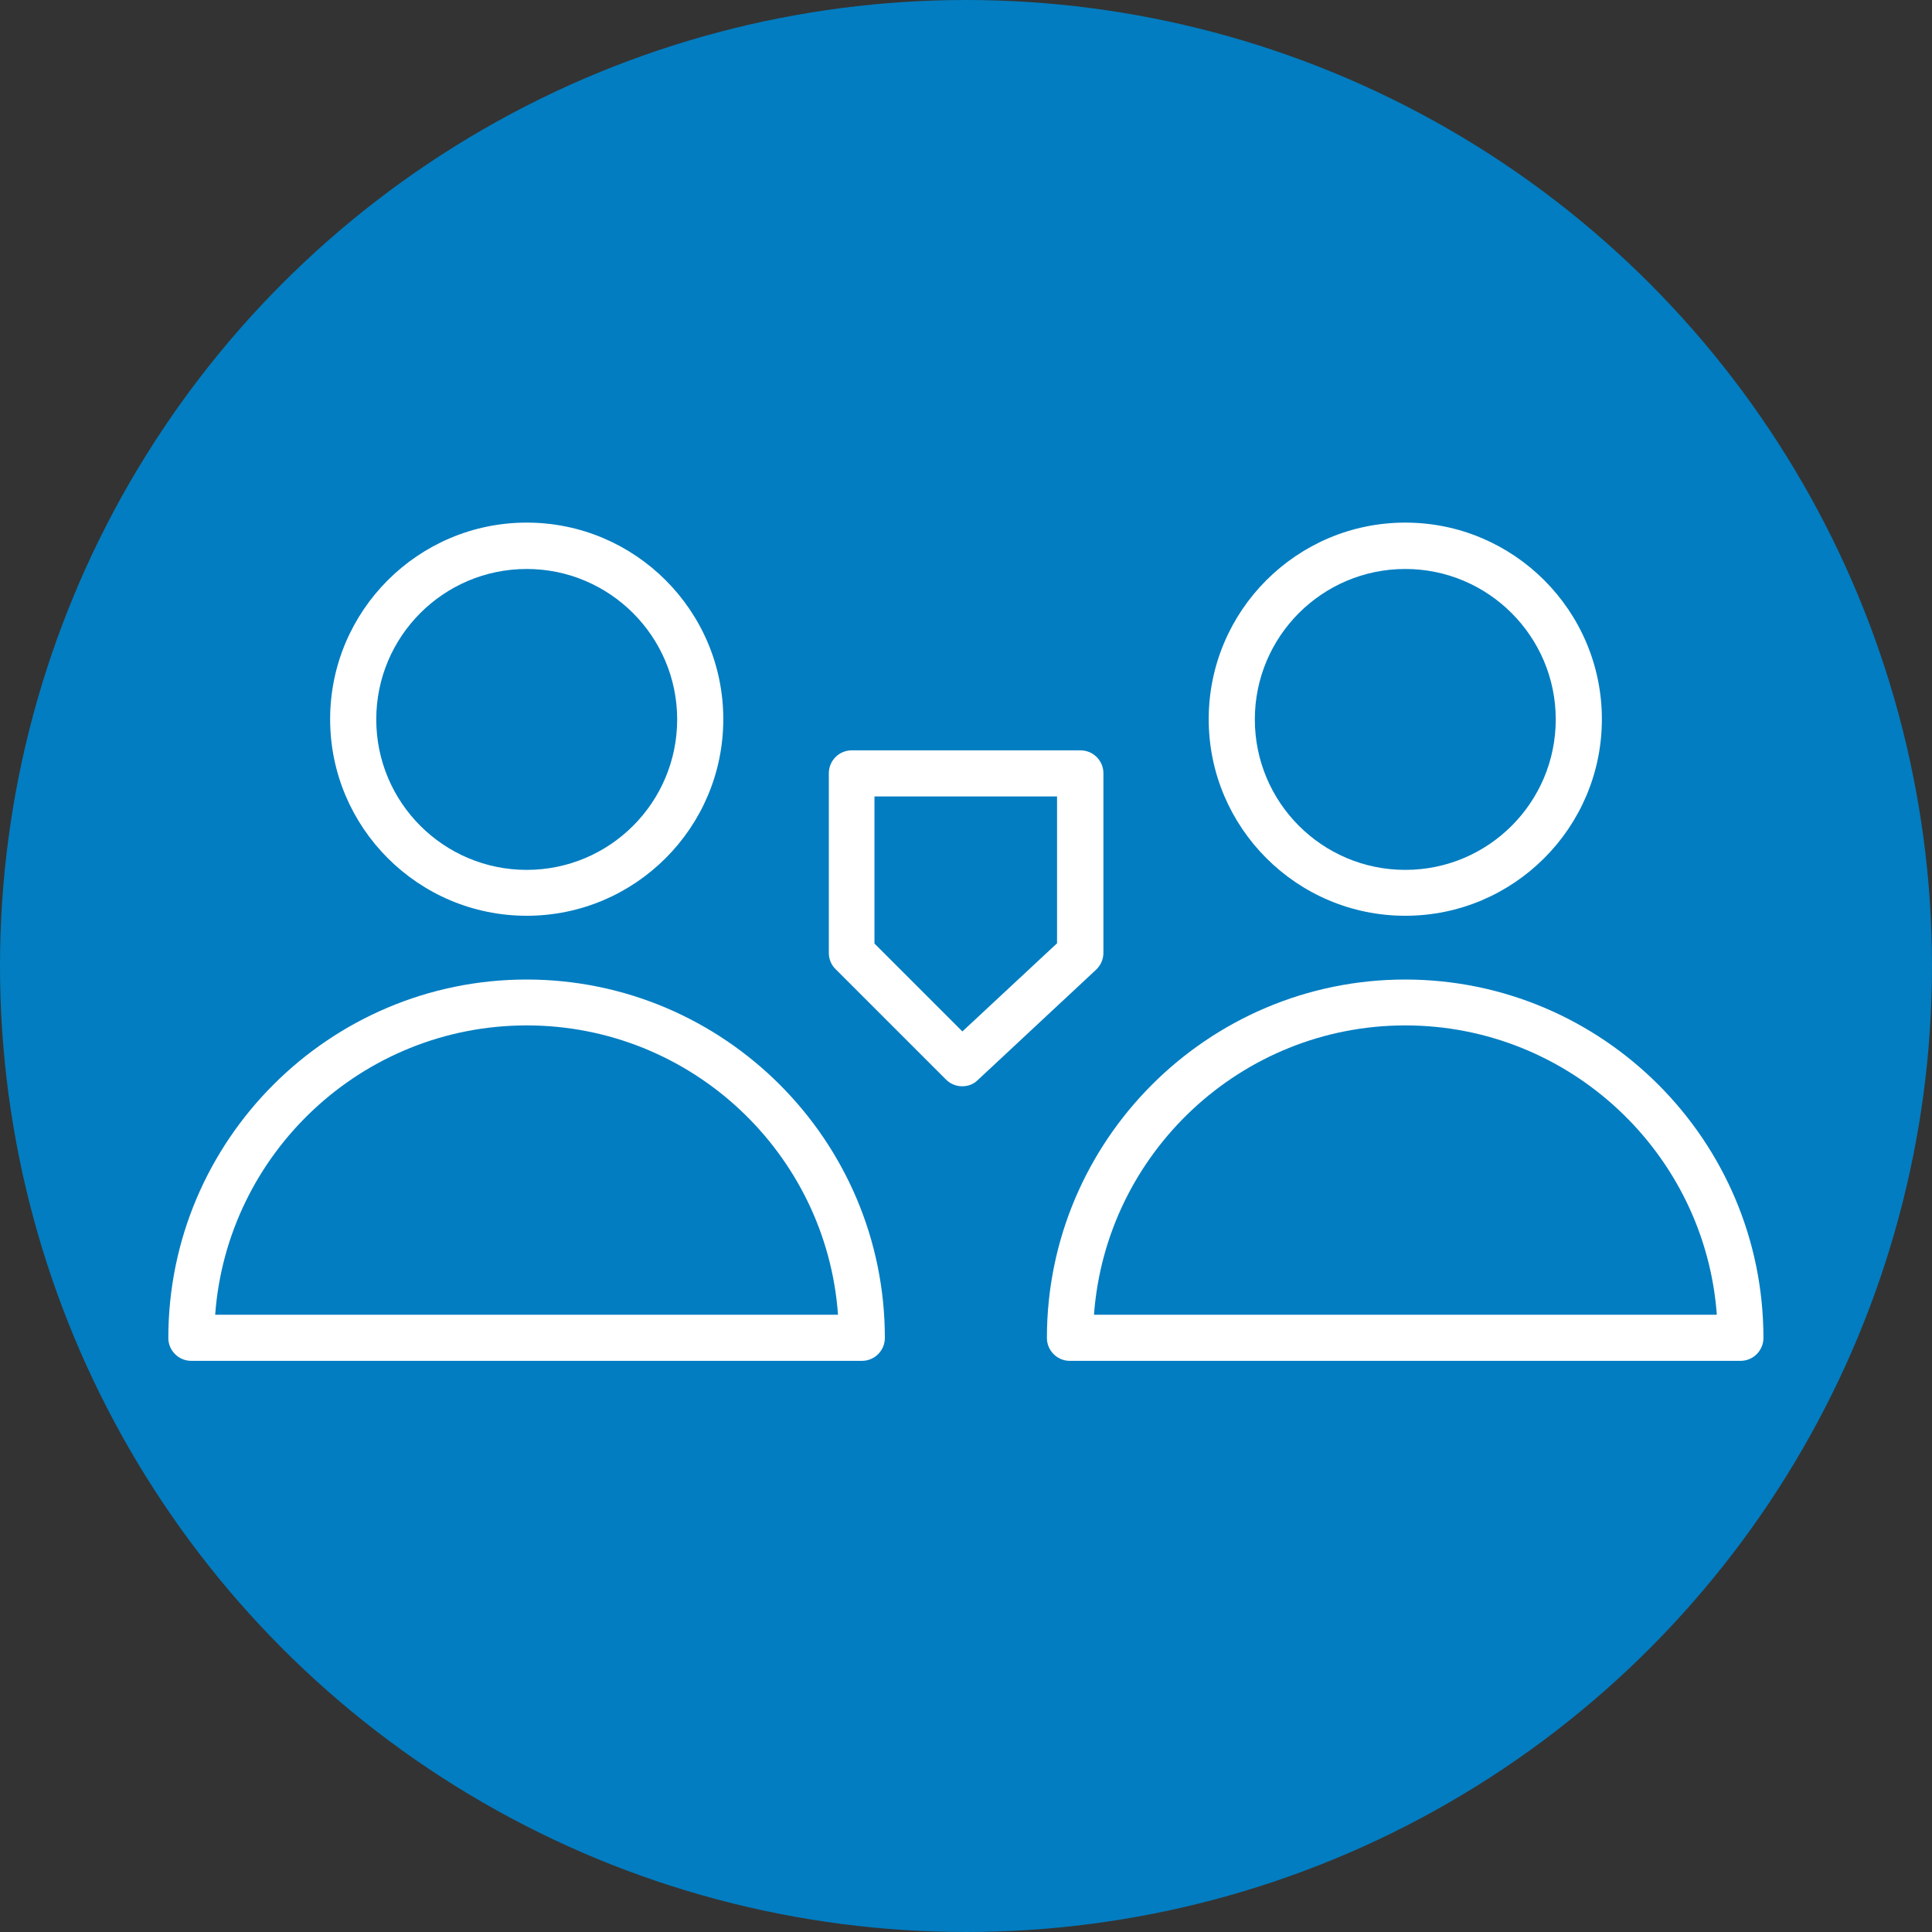 <svg xmlns="http://www.w3.org/2000/svg" id="Layer_1" width="80" height="80" viewBox="0 0 80 80"><rect x="0" y="0" width="80" height="80" fill="#333333" stroke="none"/><circle cx="40" cy="40" r="40" fill="#027dc1"></circle><path d="M21.81,37.92c4.49,0,8.14-3.65,8.14-8.14s-3.65-8.14-8.14-8.14-8.14,3.65-8.14,8.14,3.65,8.14,8.14,8.14ZM21.81,23.56c3.43,0,6.23,2.79,6.23,6.23s-2.79,6.23-6.23,6.23-6.23-2.79-6.23-6.23,2.79-6.23,6.23-6.23Z" fill="#fff"></path><path d="M21.81,40.56c-8.18,0-14.84,6.66-14.84,14.84,0,.53.43.95.95.95h27.77c.53,0,.95-.43.95-.95,0-8.18-6.66-14.84-14.84-14.84ZM8.91,54.44c.49-6.69,6.09-11.98,12.9-11.98s12.41,5.29,12.89,11.98H8.91Z" fill="#fff"></path><path d="M58.19,37.92c4.49,0,8.14-3.65,8.14-8.14s-3.65-8.14-8.14-8.14-8.14,3.65-8.14,8.14,3.65,8.14,8.14,8.14ZM58.19,23.56c3.43,0,6.23,2.79,6.23,6.23s-2.79,6.23-6.23,6.23-6.23-2.79-6.23-6.23,2.79-6.23,6.23-6.23Z" fill="#fff"></path><path d="M58.19,40.56c-8.18,0-14.84,6.66-14.84,14.84,0,.53.43.95.95.95h27.77c.53,0,.95-.43.95-.95,0-8.18-6.66-14.84-14.84-14.84ZM45.3,54.44c.49-6.69,6.09-11.98,12.89-11.98s12.41,5.29,12.9,11.98h-25.79Z" fill="#fff"></path><path d="M45.69,39.46v-7.44c0-.53-.43-.95-.95-.95h-9.47c-.53,0-.95.43-.95.95v7.44c0,.25.1.5.28.67l4.57,4.57c.19.19.43.28.67.28s.47-.08.65-.26l4.9-4.57c.19-.18.3-.43.3-.7ZM43.78,39.05l-3.93,3.66-3.64-3.64v-6.09h7.56v6.07Z" fill="#fff"></path></svg>